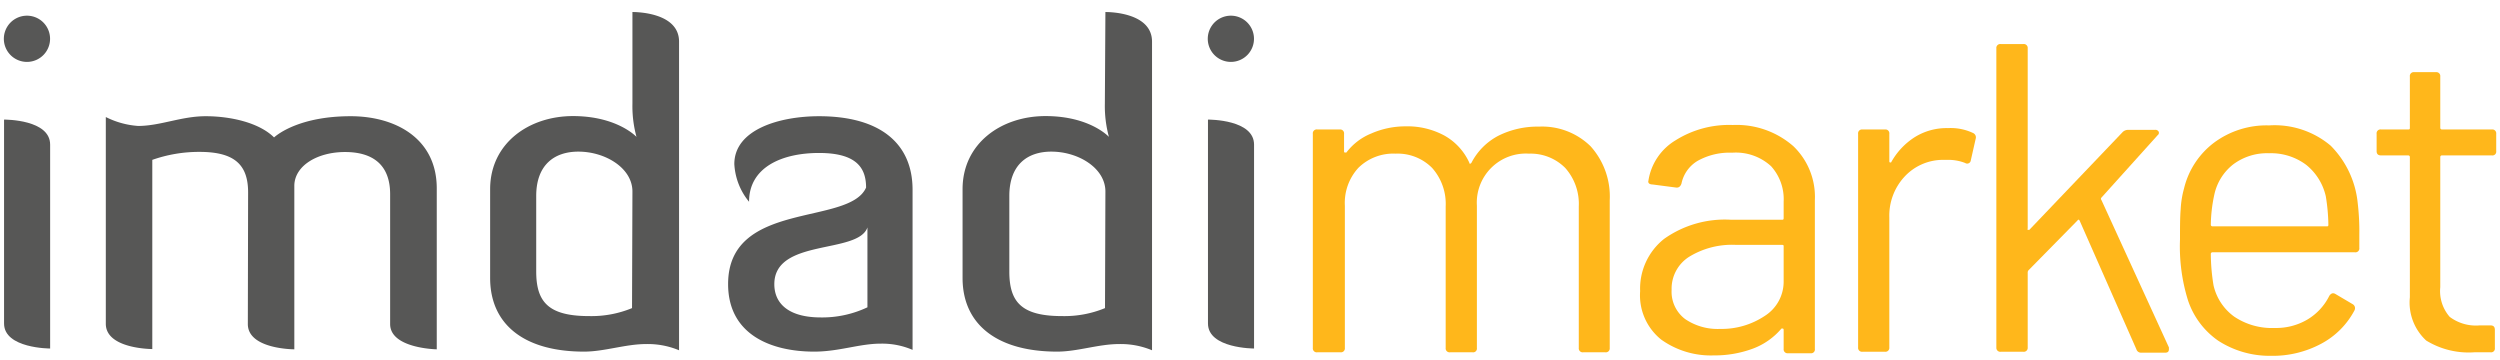 <svg xmlns="http://www.w3.org/2000/svg" width="185" height="26.67" viewBox="0 0 185 26.67"><defs><style>.cls-1{fill:#575756;}.cls-2{fill:#ffb71b;}</style></defs><g id="Layer_4" data-name="Layer 4"><path class="cls-1" d="M.3,8.85c.13,0,3.41,0,3.41,1.85V25.79S.3,25.79.3,23.94Z"/><path class="cls-1" d="M.29,2.74a1.71,1.71,0,1,0,3.41,0,1.71,1.71,0,0,0-3.41,0Z"/><path class="cls-1" d="M89.39,8.85c.13,0,3.41,0,3.41,1.85V25.79s-3.41,0-3.41-1.85Z"/><path class="cls-1" d="M89.38,2.74a1.71,1.71,0,1,0,3.41,0,1.71,1.71,0,0,0-3.41,0Z"/><path class="cls-1" d="M18.36,14.24c0-2-.95-3-3.58-3a10.41,10.41,0,0,0-3.51.59v14s-3.44,0-3.44-1.87V8.66a6.28,6.28,0,0,0,2.39.66c1.64,0,3.19-.72,5-.72s3.94.46,5.06,1.57c.32-.29,2-1.57,5.67-1.57,3.31,0,6.37,1.64,6.37,5.34V25.85s-3.45-.06-3.45-1.87V14.37c0-2.2-1.31-3.12-3.34-3.12s-3.71,1-3.75,2.46V25.85s-3.44,0-3.44-1.87Z"/><path class="cls-1" d="M46.8.89c.2,0,3.45,0,3.45,2.19V25.92a6,6,0,0,0-2.43-.46c-1.54,0-3.09.56-4.6.56-4.42,0-6.95-2-6.95-5.45V14c0-3.38,2.85-5.41,6.13-5.41s4.7,1.54,4.7,1.54a8.68,8.68,0,0,1-.3-2.46Zm0,13.28c0-1.73-2-2.95-4-2.95-1.8,0-3.12,1-3.12,3.28v5.58c0,2.23.86,3.31,3.91,3.31a7.85,7.85,0,0,0,3.18-.59Z"/><path class="cls-1" d="M64.09,13.88c0-1.44-.69-2.56-3.48-2.56s-5.18,1.08-5.18,3.61a4.78,4.78,0,0,1-1.09-2.79c0-2.56,3.35-3.54,6.27-3.54,4.5,0,6.92,2,6.92,5.44V25.89a5.69,5.69,0,0,0-2.36-.46c-1.57,0-3.08.59-4.92.59-3.18,0-6.37-1.25-6.37-5C53.88,14.8,62.84,16.73,64.09,13.88Zm.1,2.95c-.69,2-6.89.79-6.89,4.2,0,1.45,1.08,2.46,3.44,2.46a7.82,7.82,0,0,0,3.45-.75Z"/><path class="cls-1" d="M81.8.89c.2,0,3.45,0,3.45,2.19V25.92a6,6,0,0,0-2.43-.46c-1.54,0-3.08.56-4.59.56-4.43,0-7-2-7-5.45V14c0-3.38,2.85-5.41,6.14-5.41s4.69,1.54,4.69,1.54a8.68,8.68,0,0,1-.3-2.46Zm0,13.28c0-1.73-2-2.95-4-2.95-1.8,0-3.11,1-3.11,3.28v5.58c0,2.23.85,3.31,3.9,3.31a7.85,7.85,0,0,0,3.18-.59Z"/><path class="cls-2" d="M117.7,10.82a5.55,5.55,0,0,1,1.42,4V25.75a.29.29,0,0,1-.33.32h-1.63a.29.29,0,0,1-.33-.32V15.28a4,4,0,0,0-1-2.85,3.61,3.61,0,0,0-2.69-1.06,3.63,3.63,0,0,0-3.85,3.85V25.75a.28.28,0,0,1-.32.32h-1.66a.29.29,0,0,1-.33-.32V15.28a4,4,0,0,0-1-2.85,3.59,3.59,0,0,0-2.71-1.06,3.68,3.68,0,0,0-2.75,1.05,3.83,3.83,0,0,0-1,2.8V25.75a.29.29,0,0,1-.32.32H97.48a.29.29,0,0,1-.33-.32V9.91a.29.29,0,0,1,.33-.33h1.66a.29.29,0,0,1,.32.33v1.3a.08.08,0,0,0,.05.08s.07,0,.12,0a4.36,4.36,0,0,1,1.84-1.41A6.28,6.28,0,0,1,104,9.35a5.74,5.74,0,0,1,2.9.69,4.37,4.37,0,0,1,1.83,2c0,.1.09.1.16,0a4.67,4.67,0,0,1,2-2,6.49,6.49,0,0,1,3-.67A5.12,5.12,0,0,1,117.7,10.82Z"/><path class="cls-2" d="M132.71,10.82a5.2,5.2,0,0,1,1.59,4v11a.28.28,0,0,1-.32.32h-1.66a.29.29,0,0,1-.33-.32V24.41a.12.12,0,0,0-.05-.1s-.07,0-.11,0a5.1,5.1,0,0,1-2.12,1.49,8.13,8.13,0,0,1-2.9.5,6.3,6.3,0,0,1-3.88-1.17,4.2,4.2,0,0,1-1.56-3.59,4.7,4.7,0,0,1,1.77-3.86,7.77,7.77,0,0,1,4.94-1.42h3.78c.09,0,.13,0,.13-.13V14.93a3.63,3.63,0,0,0-.93-2.63,3.85,3.85,0,0,0-2.88-1,4.84,4.84,0,0,0-2.55.6,2.55,2.55,0,0,0-1.2,1.68q-.11.33-.39.3l-1.76-.23c-.24,0-.34-.13-.3-.26a4.23,4.23,0,0,1,2-3,7.43,7.43,0,0,1,4.24-1.14A6.38,6.38,0,0,1,132.71,10.82Zm-2.12,12.56a3,3,0,0,0,1.4-2.59V18.25c0-.09,0-.13-.13-.13h-3.42A6.06,6.06,0,0,0,125,19a2.79,2.79,0,0,0-1.3,2.44,2.53,2.53,0,0,0,1,2.17,4.27,4.27,0,0,0,2.59.73A5.75,5.75,0,0,0,130.59,23.38Z"/><path class="cls-2" d="M146,9.84a.35.35,0,0,1,.2.43l-.36,1.59a.27.27,0,0,1-.42.2,3.38,3.38,0,0,0-1.27-.23l-.43,0a3.88,3.88,0,0,0-2.8,1.26,4.24,4.24,0,0,0-1.11,3v9.62a.29.29,0,0,1-.32.32h-1.67a.29.29,0,0,1-.32-.32V9.91a.29.29,0,0,1,.32-.33h1.67a.29.29,0,0,1,.32.33v2c0,.06,0,.1.05.11s.06,0,.08,0a5.18,5.18,0,0,1,1.75-1.87,4.45,4.45,0,0,1,2.46-.67A3.86,3.86,0,0,1,146,9.84Z"/><path class="cls-2" d="M147.73,25.75V3.58a.29.29,0,0,1,.33-.32h1.66a.29.29,0,0,1,.33.32V16.91a.11.11,0,0,0,0,.1s.07,0,.12,0l6.91-7.24a.57.57,0,0,1,.39-.16h2a.27.27,0,0,1,.27.13.21.21,0,0,1-.07.26l-4.17,4.63a.12.12,0,0,0,0,.16l5,10.92,0,.13c0,.18-.09.26-.29.26h-1.76a.36.36,0,0,1-.36-.26l-4.2-9.52c-.05-.08-.1-.09-.16,0L150.11,20a.25.25,0,0,0-.06.17v5.54a.29.29,0,0,1-.33.32h-1.66A.29.29,0,0,1,147.73,25.75Z"/><path class="cls-2" d="M174.59,17.34v1a.29.29,0,0,1-.33.33H163.73a.12.12,0,0,0-.13.13,14.82,14.82,0,0,0,.2,2.31,3.93,3.93,0,0,0,1.53,2.32,5,5,0,0,0,3,.84,4.55,4.55,0,0,0,2.41-.62,4.21,4.21,0,0,0,1.63-1.76c.13-.19.28-.24.46-.13l1.27.75a.34.34,0,0,1,.13.46,5.93,5.93,0,0,1-2.45,2.46,7.58,7.58,0,0,1-3.74.9,7,7,0,0,1-3.88-1.11,5.9,5.9,0,0,1-2.25-3,13.39,13.39,0,0,1-.59-4.5c0-.91,0-1.65.05-2.23a7,7,0,0,1,.25-1.55,6,6,0,0,1,2.23-3.39,6.51,6.51,0,0,1,4.06-1.27,6.43,6.43,0,0,1,4.56,1.5,7,7,0,0,1,2,4.24A17.78,17.78,0,0,1,174.59,17.34Zm-9.34-5.17a3.88,3.88,0,0,0-1.39,2.23,11.16,11.16,0,0,0-.26,2.22.12.12,0,0,0,.13.13h8.44c.09,0,.13,0,.13-.13a14.06,14.06,0,0,0-.19-2.09,4.15,4.15,0,0,0-1.45-2.33,4.34,4.34,0,0,0-2.75-.86A4.18,4.18,0,0,0,165.25,12.17Z"/><path class="cls-2" d="M184.4,11.5h-3.69a.12.12,0,0,0-.13.13v9.62a2.9,2.9,0,0,0,.7,2.2,3.23,3.23,0,0,0,2.2.63h.82c.22,0,.32.11.32.33v1.34a.28.28,0,0,1-.32.32c-.26,0-.66,0-1.21,0a6,6,0,0,1-3.55-.87A3.82,3.82,0,0,1,178.33,22V11.63a.12.12,0,0,0-.13-.13h-2c-.22,0-.33-.1-.33-.32V9.91a.29.29,0,0,1,.33-.33h2c.09,0,.13,0,.13-.13V5.67a.29.29,0,0,1,.33-.33h1.6a.29.29,0,0,1,.32.33V9.45a.12.12,0,0,0,.13.13h3.69a.29.29,0,0,1,.32.33v1.27A.28.28,0,0,1,184.4,11.5Z"/></g></svg>